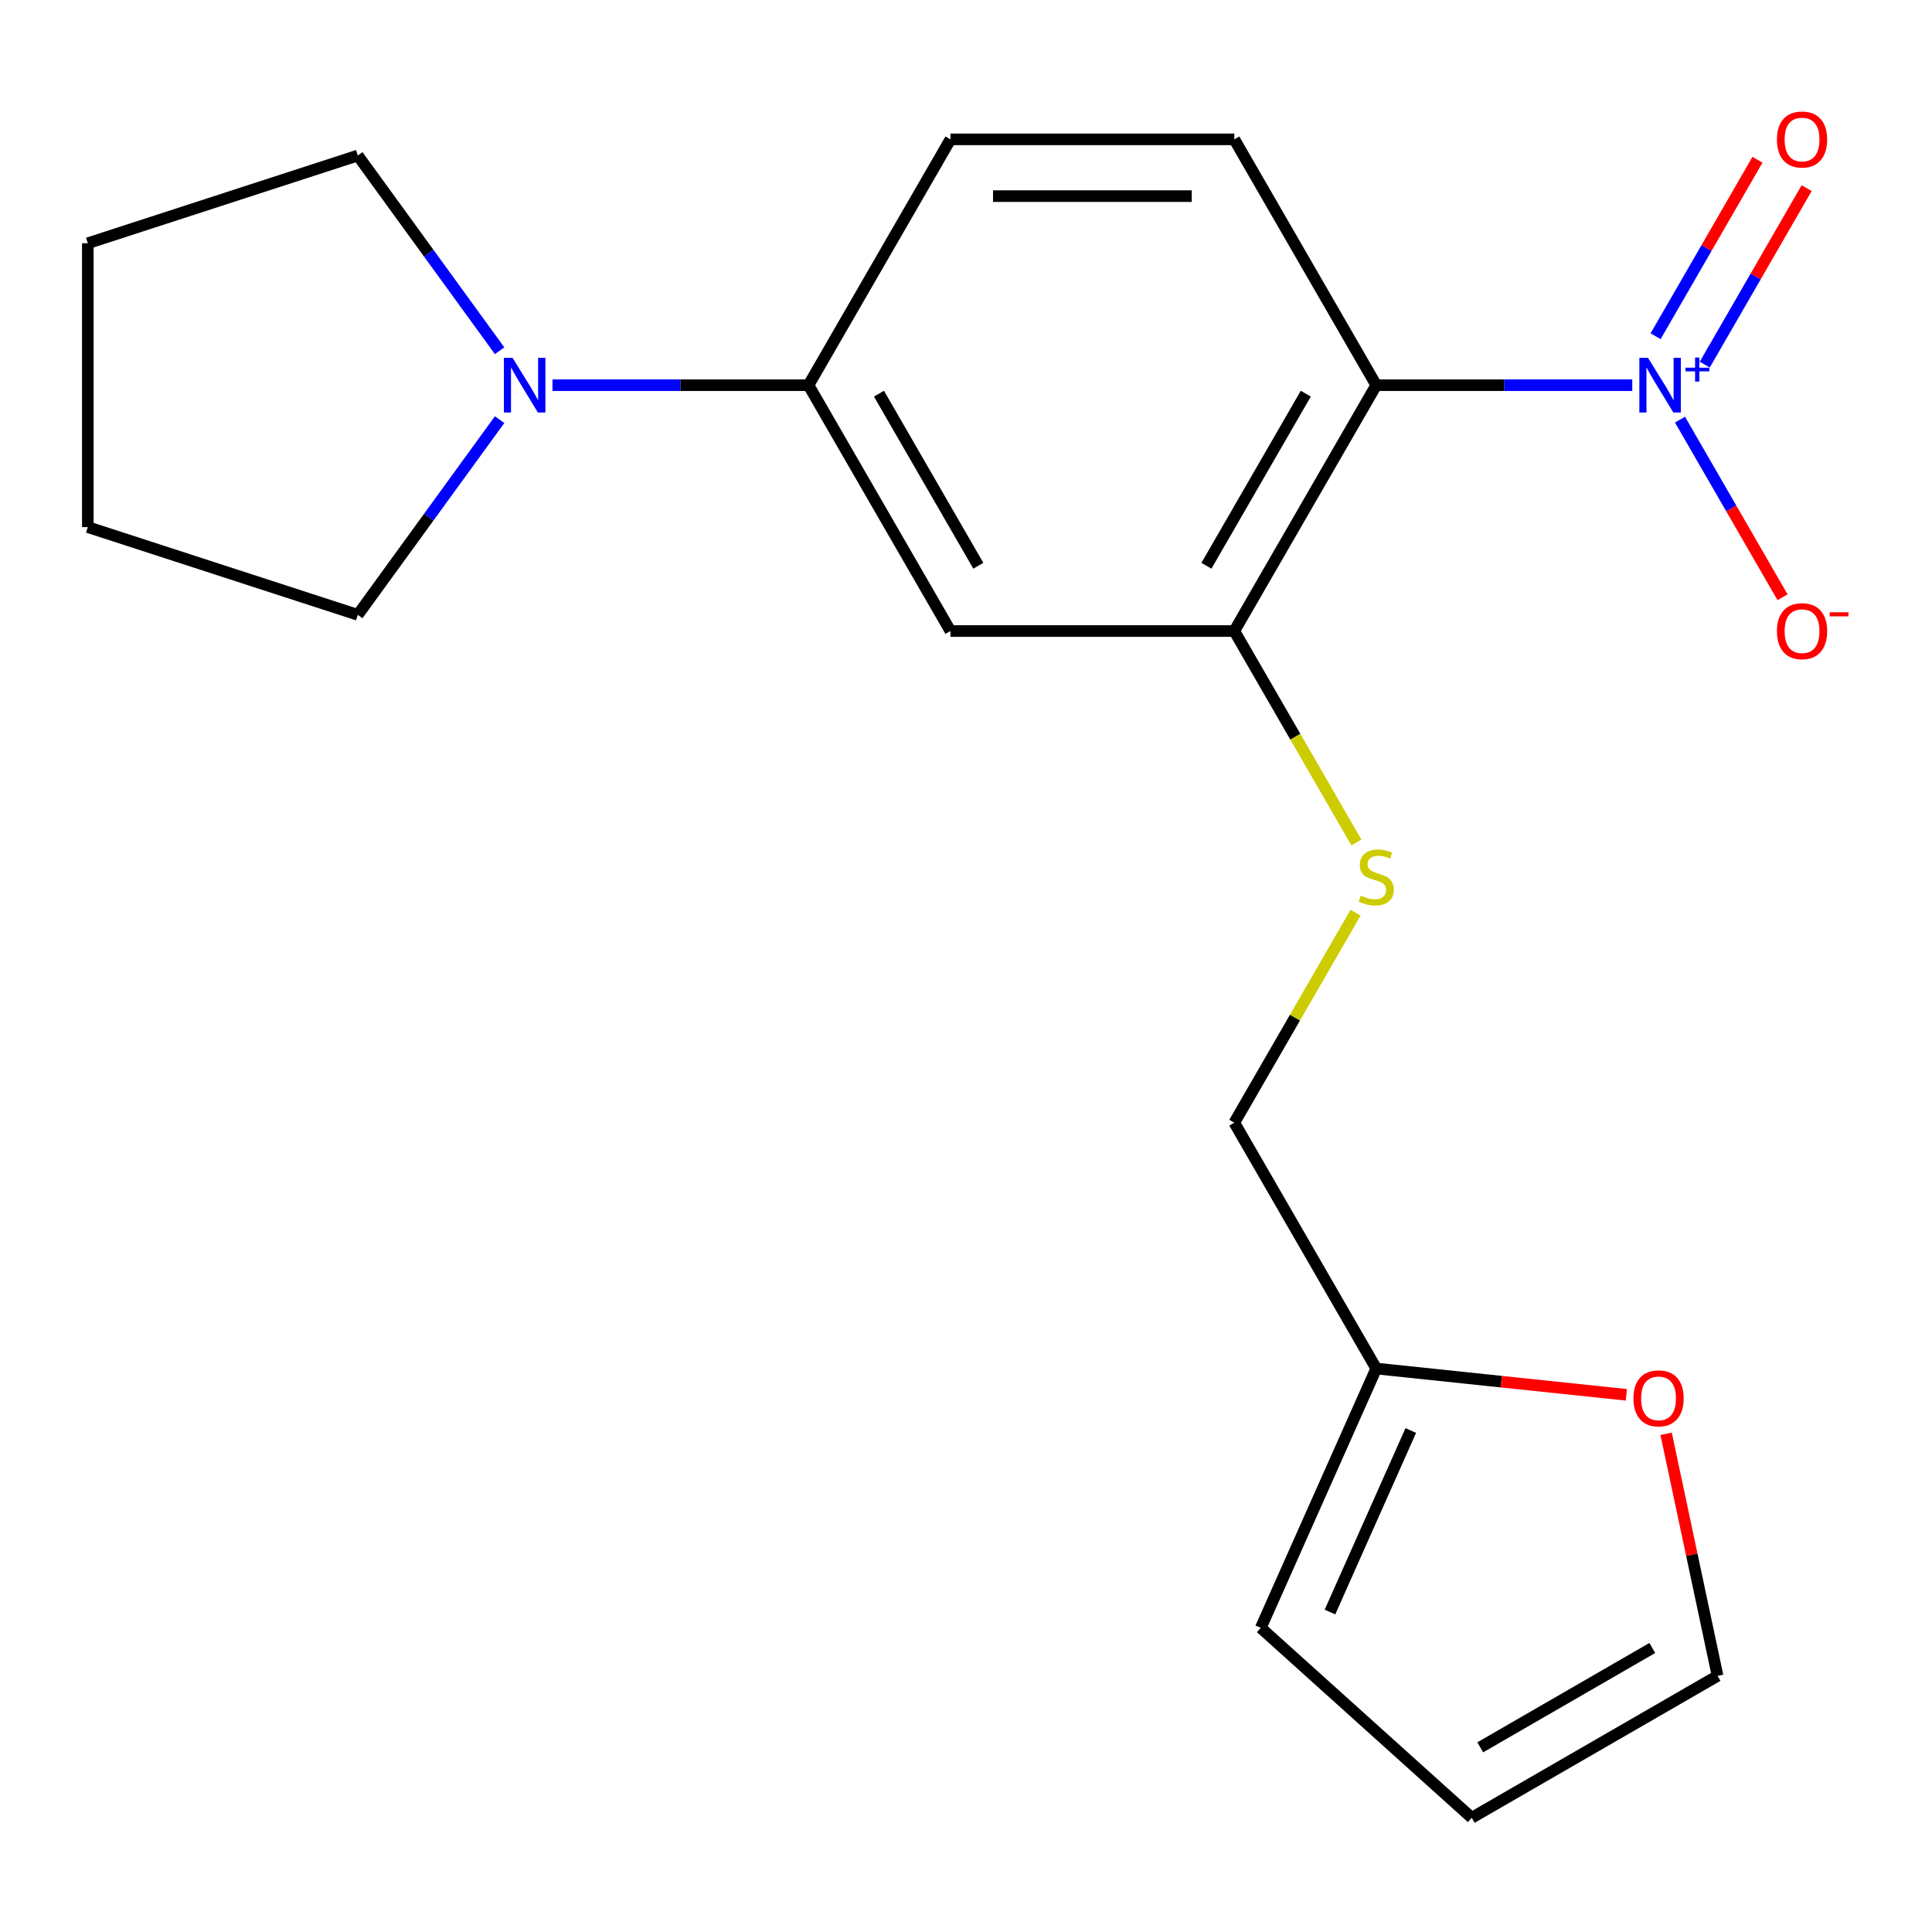 <?xml version='1.0' encoding='iso-8859-1'?>
<svg version='1.1' baseProfile='full'
              xmlns='http://www.w3.org/2000/svg'
                      xmlns:rdkit='http://www.rdkit.org/xml'
                      xmlns:xlink='http://www.w3.org/1999/xlink'
                  xml:space='preserve'
width='1000px' height='1000px' viewBox='0 0 1000 1000'>
<!-- END OF HEADER -->
<rect style='opacity:1.0;fill:#FFFFFF;stroke:none' width='1000' height='1000' x='0' y='0'> </rect>
<path class='bond-0' d='M 844.854,199.37 L 778.597,199.37' style='fill:none;fill-rule:evenodd;stroke:#0000FF;stroke-width:6px;stroke-linecap:butt;stroke-linejoin:miter;stroke-opacity:1' />
<path class='bond-0' d='M 778.597,199.37 L 712.339,199.37' style='fill:none;fill-rule:evenodd;stroke:#000000;stroke-width:6px;stroke-linecap:butt;stroke-linejoin:miter;stroke-opacity:1' />
<path class='bond-7' d='M 869.563,217.203 L 896.102,263.169' style='fill:none;fill-rule:evenodd;stroke:#0000FF;stroke-width:6px;stroke-linecap:butt;stroke-linejoin:miter;stroke-opacity:1' />
<path class='bond-7' d='M 896.102,263.169 L 922.64,309.135' style='fill:none;fill-rule:evenodd;stroke:#FF0000;stroke-width:6px;stroke-linecap:butt;stroke-linejoin:miter;stroke-opacity:1' />
<path class='bond-9' d='M 882.374,188.734 L 908.743,143.061' style='fill:none;fill-rule:evenodd;stroke:#0000FF;stroke-width:6px;stroke-linecap:butt;stroke-linejoin:miter;stroke-opacity:1' />
<path class='bond-9' d='M 908.743,143.061 L 935.113,97.387' style='fill:none;fill-rule:evenodd;stroke:#FF0000;stroke-width:6px;stroke-linecap:butt;stroke-linejoin:miter;stroke-opacity:1' />
<path class='bond-9' d='M 856.925,174.042 L 883.295,128.368' style='fill:none;fill-rule:evenodd;stroke:#0000FF;stroke-width:6px;stroke-linecap:butt;stroke-linejoin:miter;stroke-opacity:1' />
<path class='bond-9' d='M 883.295,128.368 L 909.664,82.694' style='fill:none;fill-rule:evenodd;stroke:#FF0000;stroke-width:6px;stroke-linecap:butt;stroke-linejoin:miter;stroke-opacity:1' />
<path class='bond-1' d='M 712.339,199.37 L 638.875,326.614' style='fill:none;fill-rule:evenodd;stroke:#000000;stroke-width:6px;stroke-linecap:butt;stroke-linejoin:miter;stroke-opacity:1' />
<path class='bond-1' d='M 675.871,203.764 L 624.446,292.834' style='fill:none;fill-rule:evenodd;stroke:#000000;stroke-width:6px;stroke-linecap:butt;stroke-linejoin:miter;stroke-opacity:1' />
<path class='bond-5' d='M 712.339,199.37 L 638.875,72.126' style='fill:none;fill-rule:evenodd;stroke:#000000;stroke-width:6px;stroke-linecap:butt;stroke-linejoin:miter;stroke-opacity:1' />
<path class='bond-2' d='M 638.875,326.614 L 491.947,326.614' style='fill:none;fill-rule:evenodd;stroke:#000000;stroke-width:6px;stroke-linecap:butt;stroke-linejoin:miter;stroke-opacity:1' />
<path class='bond-6' d='M 638.875,326.614 L 670.47,381.339' style='fill:none;fill-rule:evenodd;stroke:#000000;stroke-width:6px;stroke-linecap:butt;stroke-linejoin:miter;stroke-opacity:1' />
<path class='bond-6' d='M 670.47,381.339 L 702.066,436.064' style='fill:none;fill-rule:evenodd;stroke:#CCCC00;stroke-width:6px;stroke-linecap:butt;stroke-linejoin:miter;stroke-opacity:1' />
<path class='bond-20' d='M 491.947,326.614 L 418.482,199.37' style='fill:none;fill-rule:evenodd;stroke:#000000;stroke-width:6px;stroke-linecap:butt;stroke-linejoin:miter;stroke-opacity:1' />
<path class='bond-20' d='M 506.376,292.834 L 454.951,203.764' style='fill:none;fill-rule:evenodd;stroke:#000000;stroke-width:6px;stroke-linecap:butt;stroke-linejoin:miter;stroke-opacity:1' />
<path class='bond-3' d='M 285.967,199.37 L 352.225,199.37' style='fill:none;fill-rule:evenodd;stroke:#0000FF;stroke-width:6px;stroke-linecap:butt;stroke-linejoin:miter;stroke-opacity:1' />
<path class='bond-3' d='M 352.225,199.37 L 418.482,199.37' style='fill:none;fill-rule:evenodd;stroke:#000000;stroke-width:6px;stroke-linecap:butt;stroke-linejoin:miter;stroke-opacity:1' />
<path class='bond-16' d='M 258.597,217.203 L 221.895,267.72' style='fill:none;fill-rule:evenodd;stroke:#0000FF;stroke-width:6px;stroke-linecap:butt;stroke-linejoin:miter;stroke-opacity:1' />
<path class='bond-16' d='M 221.895,267.72 L 185.192,318.237' style='fill:none;fill-rule:evenodd;stroke:#000000;stroke-width:6px;stroke-linecap:butt;stroke-linejoin:miter;stroke-opacity:1' />
<path class='bond-17' d='M 258.597,181.537 L 221.895,131.02' style='fill:none;fill-rule:evenodd;stroke:#0000FF;stroke-width:6px;stroke-linecap:butt;stroke-linejoin:miter;stroke-opacity:1' />
<path class='bond-17' d='M 221.895,131.02 L 185.192,80.502' style='fill:none;fill-rule:evenodd;stroke:#000000;stroke-width:6px;stroke-linecap:butt;stroke-linejoin:miter;stroke-opacity:1' />
<path class='bond-4' d='M 418.482,199.37 L 491.947,72.126' style='fill:none;fill-rule:evenodd;stroke:#000000;stroke-width:6px;stroke-linecap:butt;stroke-linejoin:miter;stroke-opacity:1' />
<path class='bond-11' d='M 638.875,72.126 L 491.947,72.126' style='fill:none;fill-rule:evenodd;stroke:#000000;stroke-width:6px;stroke-linecap:butt;stroke-linejoin:miter;stroke-opacity:1' />
<path class='bond-11' d='M 616.836,101.512 L 513.986,101.512' style='fill:none;fill-rule:evenodd;stroke:#000000;stroke-width:6px;stroke-linecap:butt;stroke-linejoin:miter;stroke-opacity:1' />
<path class='bond-15' d='M 701.627,472.41 L 670.251,526.756' style='fill:none;fill-rule:evenodd;stroke:#CCCC00;stroke-width:6px;stroke-linecap:butt;stroke-linejoin:miter;stroke-opacity:1' />
<path class='bond-15' d='M 670.251,526.756 L 638.875,581.101' style='fill:none;fill-rule:evenodd;stroke:#000000;stroke-width:6px;stroke-linecap:butt;stroke-linejoin:miter;stroke-opacity:1' />
<path class='bond-8' d='M 712.339,708.345 L 638.875,581.101' style='fill:none;fill-rule:evenodd;stroke:#000000;stroke-width:6px;stroke-linecap:butt;stroke-linejoin:miter;stroke-opacity:1' />
<path class='bond-10' d='M 712.339,708.345 L 777.064,715.148' style='fill:none;fill-rule:evenodd;stroke:#000000;stroke-width:6px;stroke-linecap:butt;stroke-linejoin:miter;stroke-opacity:1' />
<path class='bond-10' d='M 777.064,715.148 L 841.789,721.95' style='fill:none;fill-rule:evenodd;stroke:#FF0000;stroke-width:6px;stroke-linecap:butt;stroke-linejoin:miter;stroke-opacity:1' />
<path class='bond-12' d='M 712.339,708.345 L 652.578,842.57' style='fill:none;fill-rule:evenodd;stroke:#000000;stroke-width:6px;stroke-linecap:butt;stroke-linejoin:miter;stroke-opacity:1' />
<path class='bond-12' d='M 730.22,740.431 L 688.387,834.389' style='fill:none;fill-rule:evenodd;stroke:#000000;stroke-width:6px;stroke-linecap:butt;stroke-linejoin:miter;stroke-opacity:1' />
<path class='bond-13' d='M 862.381,742.136 L 875.696,804.778' style='fill:none;fill-rule:evenodd;stroke:#FF0000;stroke-width:6px;stroke-linecap:butt;stroke-linejoin:miter;stroke-opacity:1' />
<path class='bond-13' d='M 875.696,804.778 L 889.011,867.42' style='fill:none;fill-rule:evenodd;stroke:#000000;stroke-width:6px;stroke-linecap:butt;stroke-linejoin:miter;stroke-opacity:1' />
<path class='bond-14' d='M 652.578,842.57 L 761.767,940.885' style='fill:none;fill-rule:evenodd;stroke:#000000;stroke-width:6px;stroke-linecap:butt;stroke-linejoin:miter;stroke-opacity:1' />
<path class='bond-22' d='M 889.011,867.42 L 761.767,940.885' style='fill:none;fill-rule:evenodd;stroke:#000000;stroke-width:6px;stroke-linecap:butt;stroke-linejoin:miter;stroke-opacity:1' />
<path class='bond-22' d='M 855.231,852.991 L 766.161,904.416' style='fill:none;fill-rule:evenodd;stroke:#000000;stroke-width:6px;stroke-linecap:butt;stroke-linejoin:miter;stroke-opacity:1' />
<path class='bond-19' d='M 185.192,318.237 L 45.455,272.834' style='fill:none;fill-rule:evenodd;stroke:#000000;stroke-width:6px;stroke-linecap:butt;stroke-linejoin:miter;stroke-opacity:1' />
<path class='bond-18' d='M 185.192,80.502 L 45.455,125.906' style='fill:none;fill-rule:evenodd;stroke:#000000;stroke-width:6px;stroke-linecap:butt;stroke-linejoin:miter;stroke-opacity:1' />
<path class='bond-21' d='M 45.455,125.906 L 45.455,272.834' style='fill:none;fill-rule:evenodd;stroke:#000000;stroke-width:6px;stroke-linecap:butt;stroke-linejoin:miter;stroke-opacity:1' />
<path  class='atom-0' d='M 853.007 185.21
L 862.287 200.21
Q 863.207 201.69, 864.687 204.37
Q 866.167 207.05, 866.247 207.21
L 866.247 185.21
L 870.007 185.21
L 870.007 213.53
L 866.127 213.53
L 856.167 197.13
Q 855.007 195.21, 853.767 193.01
Q 852.567 190.81, 852.207 190.13
L 852.207 213.53
L 848.527 213.53
L 848.527 185.21
L 853.007 185.21
' fill='#0000FF'/>
<path  class='atom-0' d='M 872.383 190.315
L 877.373 190.315
L 877.373 185.061
L 879.591 185.061
L 879.591 190.315
L 884.712 190.315
L 884.712 192.216
L 879.591 192.216
L 879.591 197.496
L 877.373 197.496
L 877.373 192.216
L 872.383 192.216
L 872.383 190.315
' fill='#0000FF'/>
<path  class='atom-4' d='M 265.294 185.21
L 274.574 200.21
Q 275.494 201.69, 276.974 204.37
Q 278.454 207.05, 278.534 207.21
L 278.534 185.21
L 282.294 185.21
L 282.294 213.53
L 278.414 213.53
L 268.454 197.13
Q 267.294 195.21, 266.054 193.01
Q 264.854 190.81, 264.494 190.13
L 264.494 213.53
L 260.814 213.53
L 260.814 185.21
L 265.294 185.21
' fill='#0000FF'/>
<path  class='atom-7' d='M 704.339 463.577
Q 704.659 463.697, 705.979 464.257
Q 707.299 464.817, 708.739 465.177
Q 710.219 465.497, 711.659 465.497
Q 714.339 465.497, 715.899 464.217
Q 717.459 462.897, 717.459 460.617
Q 717.459 459.057, 716.659 458.097
Q 715.899 457.137, 714.699 456.617
Q 713.499 456.097, 711.499 455.497
Q 708.979 454.737, 707.459 454.017
Q 705.979 453.297, 704.899 451.777
Q 703.859 450.257, 703.859 447.697
Q 703.859 444.137, 706.259 441.937
Q 708.699 439.737, 713.499 439.737
Q 716.779 439.737, 720.499 441.297
L 719.579 444.377
Q 716.179 442.977, 713.619 442.977
Q 710.859 442.977, 709.339 444.137
Q 707.819 445.257, 707.859 447.217
Q 707.859 448.737, 708.619 449.657
Q 709.419 450.577, 710.539 451.097
Q 711.699 451.617, 713.619 452.217
Q 716.179 453.017, 717.699 453.817
Q 719.219 454.617, 720.299 456.257
Q 721.419 457.857, 721.419 460.617
Q 721.419 464.537, 718.779 466.657
Q 716.179 468.737, 711.819 468.737
Q 709.299 468.737, 707.379 468.177
Q 705.499 467.657, 703.259 466.737
L 704.339 463.577
' fill='#CCCC00'/>
<path  class='atom-8' d='M 919.732 326.694
Q 919.732 319.894, 923.092 316.094
Q 926.452 312.294, 932.732 312.294
Q 939.012 312.294, 942.372 316.094
Q 945.732 319.894, 945.732 326.694
Q 945.732 333.574, 942.332 337.494
Q 938.932 341.374, 932.732 341.374
Q 926.492 341.374, 923.092 337.494
Q 919.732 333.614, 919.732 326.694
M 932.732 338.174
Q 937.052 338.174, 939.372 335.294
Q 941.732 332.374, 941.732 326.694
Q 941.732 321.134, 939.372 318.334
Q 937.052 315.494, 932.732 315.494
Q 928.412 315.494, 926.052 318.294
Q 923.732 321.094, 923.732 326.694
Q 923.732 332.414, 926.052 335.294
Q 928.412 338.174, 932.732 338.174
' fill='#FF0000'/>
<path  class='atom-8' d='M 947.052 316.916
L 956.74 316.916
L 956.74 319.028
L 947.052 319.028
L 947.052 316.916
' fill='#FF0000'/>
<path  class='atom-10' d='M 919.732 72.206
Q 919.732 65.406, 923.092 61.606
Q 926.452 57.806, 932.732 57.806
Q 939.012 57.806, 942.372 61.606
Q 945.732 65.406, 945.732 72.206
Q 945.732 79.086, 942.332 83.006
Q 938.932 86.886, 932.732 86.886
Q 926.492 86.886, 923.092 83.006
Q 919.732 79.126, 919.732 72.206
M 932.732 83.686
Q 937.052 83.686, 939.372 80.806
Q 941.732 77.886, 941.732 72.206
Q 941.732 66.646, 939.372 63.846
Q 937.052 61.006, 932.732 61.006
Q 928.412 61.006, 926.052 63.806
Q 923.732 66.606, 923.732 72.206
Q 923.732 77.926, 926.052 80.806
Q 928.412 83.686, 932.732 83.686
' fill='#FF0000'/>
<path  class='atom-11' d='M 845.462 723.783
Q 845.462 716.983, 848.822 713.183
Q 852.182 709.383, 858.462 709.383
Q 864.742 709.383, 868.102 713.183
Q 871.462 716.983, 871.462 723.783
Q 871.462 730.663, 868.062 734.583
Q 864.662 738.463, 858.462 738.463
Q 852.222 738.463, 848.822 734.583
Q 845.462 730.703, 845.462 723.783
M 858.462 735.263
Q 862.782 735.263, 865.102 732.383
Q 867.462 729.463, 867.462 723.783
Q 867.462 718.223, 865.102 715.423
Q 862.782 712.583, 858.462 712.583
Q 854.142 712.583, 851.782 715.383
Q 849.462 718.183, 849.462 723.783
Q 849.462 729.503, 851.782 732.383
Q 854.142 735.263, 858.462 735.263
' fill='#FF0000'/>
</svg>

